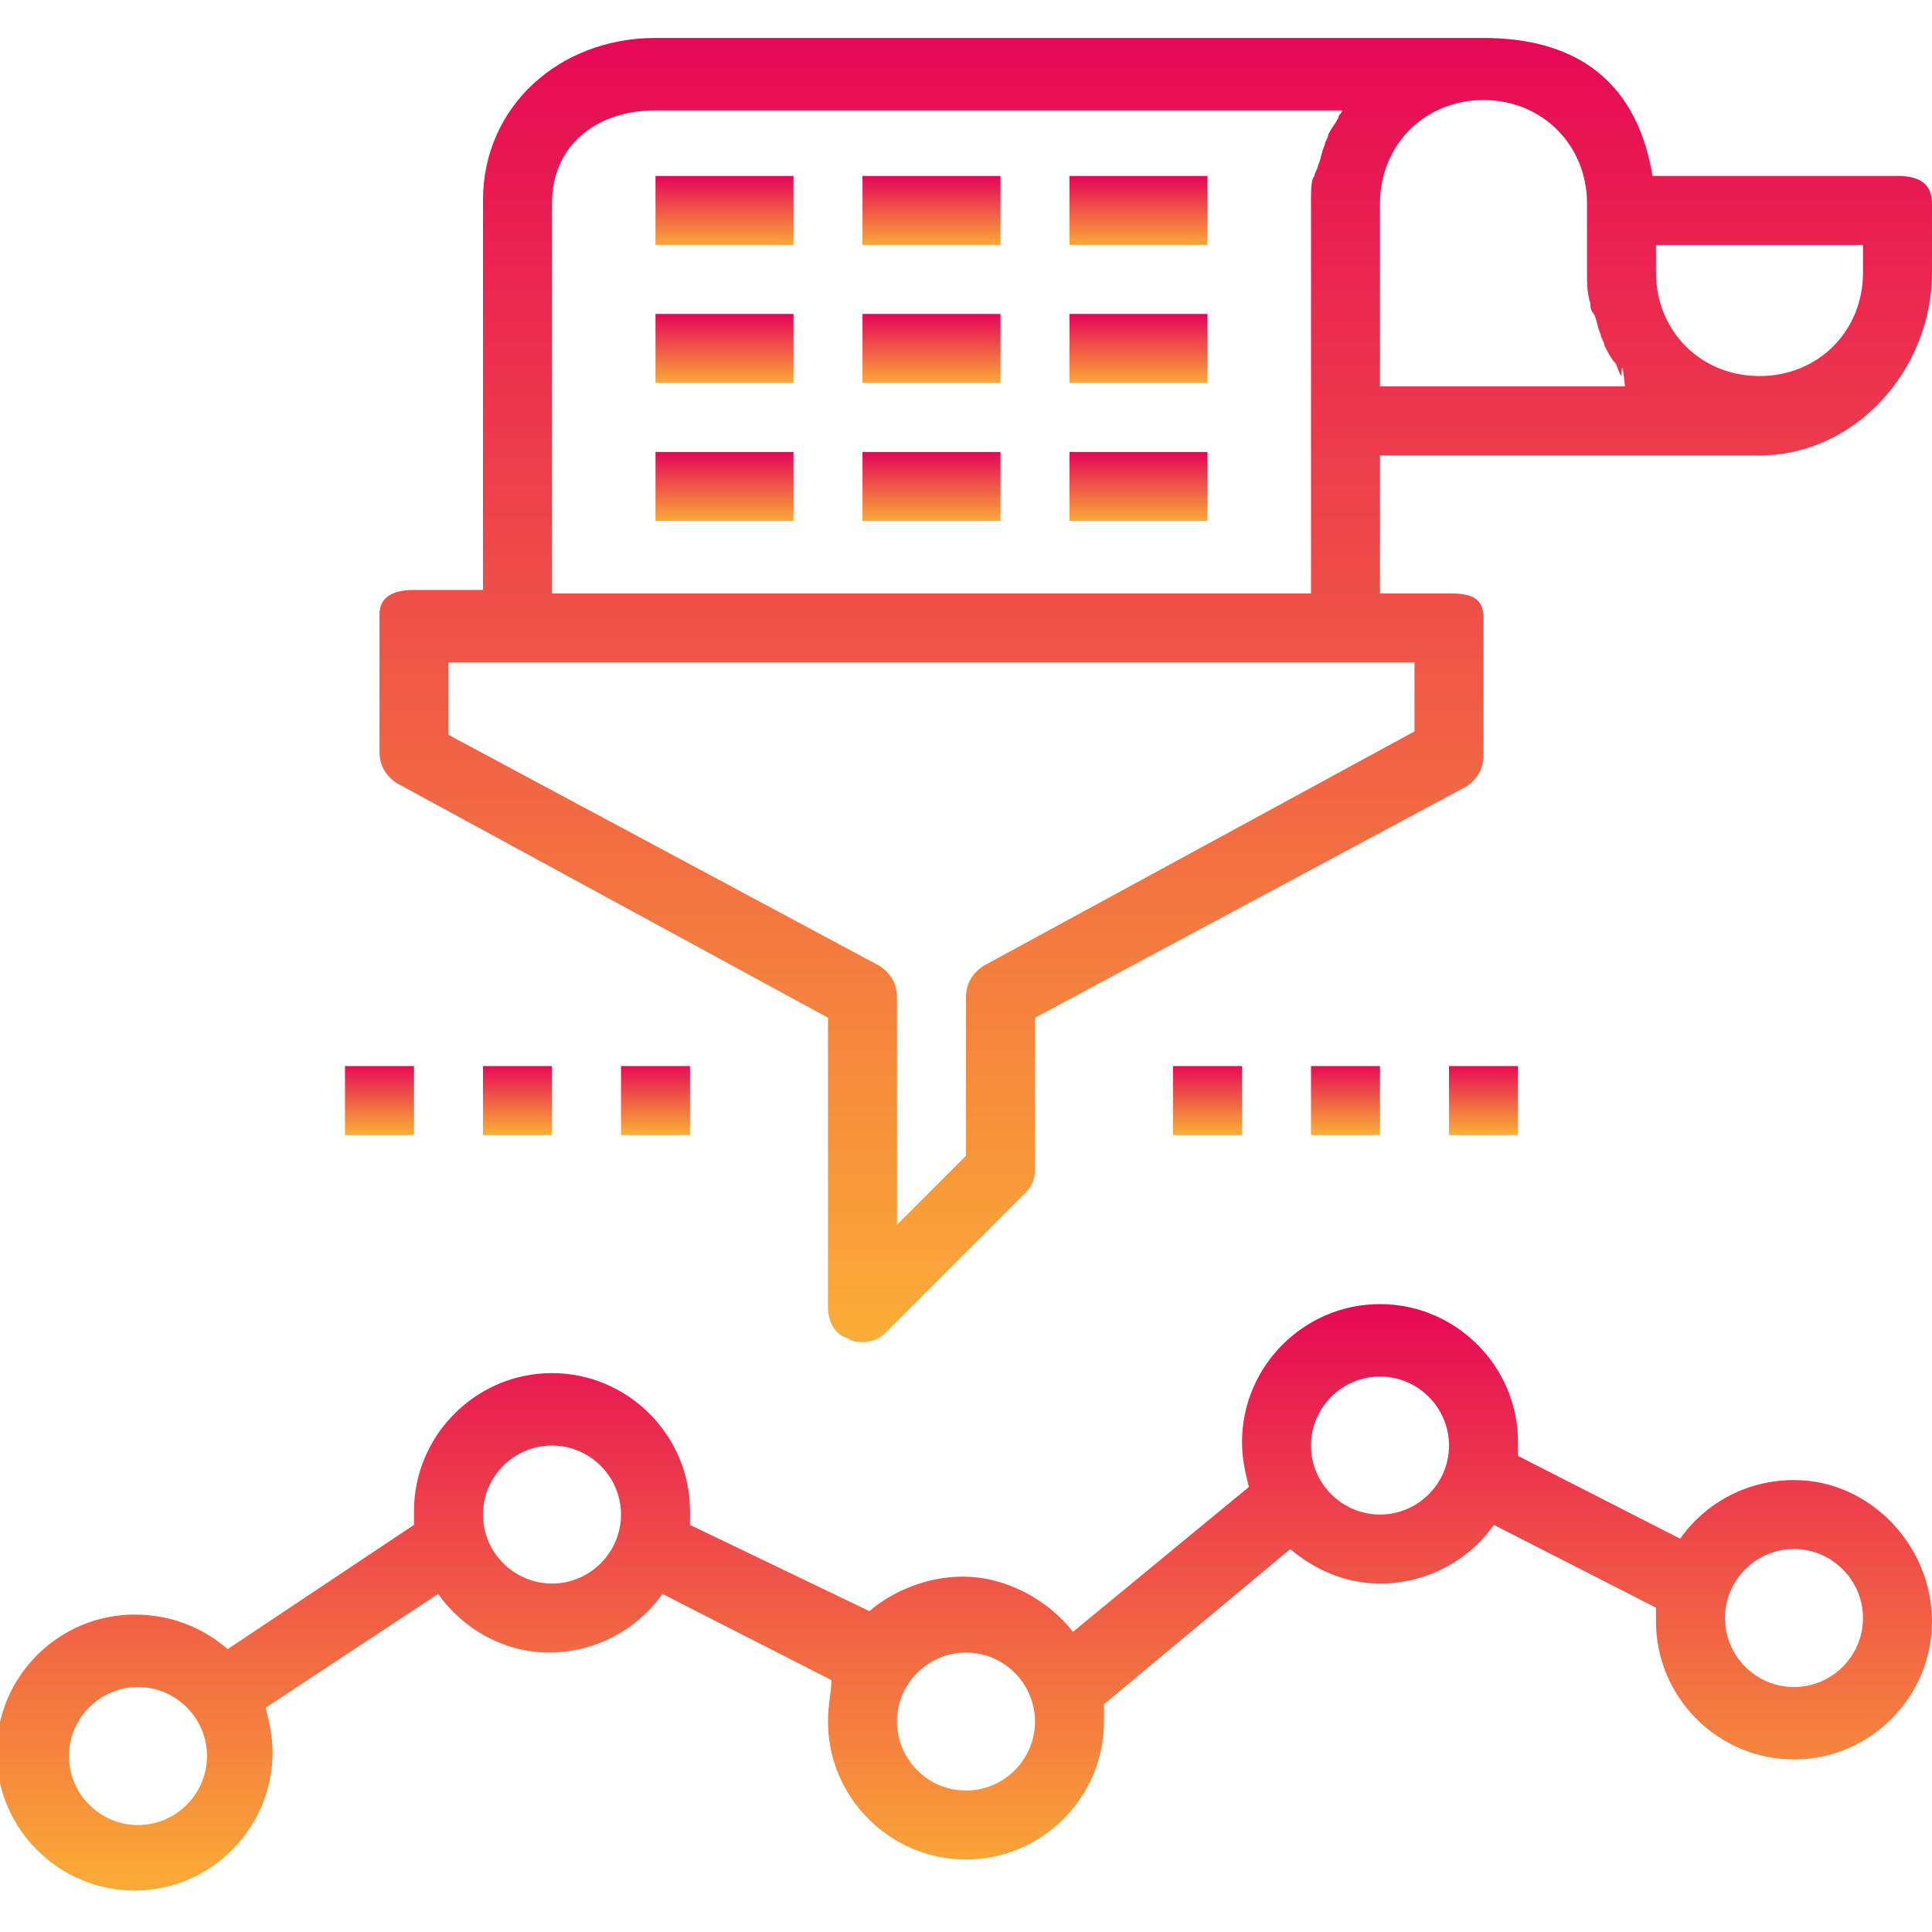 <?xml version="1.0" encoding="utf-8"?>
<!-- Generator: Adobe Illustrator 24.1.1, SVG Export Plug-In . SVG Version: 6.00 Build 0)  -->
<svg version="1.0" id="Layer_1" xmlns="http://www.w3.org/2000/svg" xmlns:xlink="http://www.w3.org/1999/xlink" x="0px" y="0px"
	 viewBox="0 0 56 56" style="enable-background:new 0 0 56 56;" xml:space="preserve">
<style type="text/css">
	.st0{fill:url(#SVGID_1_);}
	.st1{fill:url(#SVGID_2_);}
	.st2{fill:url(#SVGID_3_);}
	.st3{fill:url(#SVGID_4_);}
	.st4{fill:url(#SVGID_5_);}
	.st5{fill:url(#SVGID_6_);}
	.st6{fill:url(#SVGID_7_);}
	.st7{fill:url(#SVGID_8_);}
	.st8{fill:url(#SVGID_9_);}
	.st9{fill:url(#SVGID_10_);}
	.st10{fill:url(#SVGID_11_);}
	.st11{fill:url(#SVGID_12_);}
	.st12{fill:url(#SVGID_13_);}
	.st13{fill:url(#SVGID_14_);}
	.st14{fill:url(#SVGID_15_);}
	.st15{fill:url(#SVGID_16_);}
	.st16{fill:url(#SVGID_17_);}
</style>
<g>
	<linearGradient id="SVGID_1_" gradientUnits="userSpaceOnUse" x1="33.5" y1="38.853" x2="33.5" y2="1.146">
		<stop  offset="0" style="stop-color:#FAAD36"/>
		<stop  offset="1" style="stop-color:#E60856"/>
	</linearGradient>
	<path class="st0" d="M55,5.1h-7.1c-0.5-3-2.5-4-4.9-4H19c-2.8,0-5,2-5,4.7v11.3h-2c-0.6,0-1,0.2-1,0.7v4c0,0.4,0.2,0.7,0.5,0.9
		L24,29.5v8.4c0,0.4,0.2,0.8,0.6,0.9c0.1,0.1,0.3,0.1,0.4,0.1c0.3,0,0.5-0.1,0.7-0.3l4-4c0.2-0.2,0.3-0.4,0.3-0.7v-4.4l12.5-6.7
		c0.3-0.2,0.5-0.5,0.5-0.9v-4c0-0.6-0.4-0.7-1-0.7h-2v-4h11c2.8,0,5-2.5,5-5.3v-2C56,5.3,55.6,5.1,55,5.1z M16,5.9
		c0-1.7,1.3-2.7,3-2.7h19.9c0,0.1-0.1,0.1-0.1,0.2c-0.1,0.2-0.2,0.3-0.3,0.5c0,0.1-0.1,0.2-0.1,0.3c-0.1,0.2-0.1,0.4-0.2,0.6
		c0,0.1-0.1,0.2-0.1,0.3C38,5.2,38,5.5,38,5.9v6v5.3H16V5.9z M41,19.1v2.1L28.5,28c-0.3,0.2-0.5,0.5-0.5,0.9v4.6l-2,2v-6.6
		c0-0.4-0.2-0.7-0.5-0.9L13,21.3v-2.1h2h24H41z M40,11.1V5.9c0-1.7,1.3-3,3-3s3,1.3,3,3v2c0,0.3,0,0.6,0.1,0.9c0,0.1,0,0.2,0.1,0.3
		c0.1,0.2,0.1,0.4,0.2,0.6c0,0.1,0.1,0.2,0.1,0.3c0.1,0.2,0.2,0.4,0.3,0.5c0.1,0.1,0.1,0.3,0.2,0.4c0,0,0-0.7,0.1,0.3H40z M54,7.9
		c0,1.7-1.3,3-3,3s-3-1.3-3-3V7.1h6V7.9z"/>
	<linearGradient id="SVGID_2_" gradientUnits="userSpaceOnUse" x1="28" y1="54.854" x2="28" y2="37.854">
		<stop  offset="0" style="stop-color:#FAAD36"/>
		<stop  offset="1" style="stop-color:#E60856"/>
	</linearGradient>
	<path class="st1" d="M52,42.9c-1.4,0-2.6,0.7-3.3,1.7L44,42.2c0-0.1,0-0.2,0-0.4c0-2.2-1.8-4-4-4s-4,1.8-4,4c0,0.5,0.1,0.9,0.2,1.3
		l-5.1,4.2c-0.7-0.9-1.9-1.6-3.2-1.6c-1,0-2,0.4-2.7,1L20,44.2c0-0.1,0-0.2,0-0.4c0-2.2-1.8-4-4-4s-4,1.8-4,4c0,0.1,0,0.3,0,0.4
		l-5.4,3.6c-0.7-0.6-1.6-1-2.7-1c-2.2,0-4,1.8-4,4s1.8,4,4,4s4-1.8,4-4c0-0.5-0.1-0.9-0.2-1.3l5-3.3c0.7,1,1.9,1.7,3.2,1.7
		c1.4,0,2.6-0.7,3.3-1.7l4.9,2.5C24.1,49,24,49.4,24,49.9c0,2.2,1.8,4,4,4s4-1.8,4-4c0-0.2,0-0.3,0-0.5l5.4-4.5c0.7,0.6,1.6,1,2.6,1
		c1.4,0,2.6-0.7,3.3-1.7l4.7,2.4c0,0.1,0,0.2,0,0.4c0,2.2,1.8,4,4,4s4-1.8,4-4S54.2,42.9,52,42.9z M4,52.9c-1.1,0-2-0.9-2-2
		c0-1.1,0.9-2,2-2s2,0.9,2,2C6,52,5.1,52.9,4,52.9z M16,45.9c-1.1,0-2-0.9-2-2c0-1.1,0.9-2,2-2s2,0.9,2,2C18,45,17.1,45.9,16,45.9z
		 M28,51.9c-1.1,0-2-0.9-2-2c0-1.1,0.9-2,2-2s2,0.9,2,2C30,51,29.1,51.9,28,51.9z M40,43.9c-1.1,0-2-0.9-2-2c0-1.1,0.9-2,2-2
		s2,0.9,2,2C42,43,41.1,43.9,40,43.9z M52,48.9c-1.1,0-2-0.9-2-2c0-1.1,0.9-2,2-2s2,0.9,2,2C54,48,53.1,48.9,52,48.9z"/>
	<linearGradient id="SVGID_3_" gradientUnits="userSpaceOnUse" x1="21" y1="15.146" x2="21" y2="13.146">
		<stop  offset="0" style="stop-color:#FAAD36"/>
		<stop  offset="1" style="stop-color:#E60856"/>
	</linearGradient>
	<rect x="19" y="13.1" class="st2" width="4" height="2"/>
	<linearGradient id="SVGID_4_" gradientUnits="userSpaceOnUse" x1="27" y1="15.146" x2="27" y2="13.146">
		<stop  offset="0" style="stop-color:#FAAD36"/>
		<stop  offset="1" style="stop-color:#E60856"/>
	</linearGradient>
	<rect x="25" y="13.1" class="st3" width="4" height="2"/>
	<linearGradient id="SVGID_5_" gradientUnits="userSpaceOnUse" x1="33" y1="15.146" x2="33" y2="13.146">
		<stop  offset="0" style="stop-color:#FAAD36"/>
		<stop  offset="1" style="stop-color:#E60856"/>
	</linearGradient>
	<rect x="31" y="13.1" class="st4" width="4" height="2"/>
	<linearGradient id="SVGID_6_" gradientUnits="userSpaceOnUse" x1="21" y1="11.146" x2="21" y2="9.146">
		<stop  offset="0" style="stop-color:#FAAD36"/>
		<stop  offset="1" style="stop-color:#E60856"/>
	</linearGradient>
	<rect x="19" y="9.1" class="st5" width="4" height="2"/>
	<linearGradient id="SVGID_7_" gradientUnits="userSpaceOnUse" x1="27" y1="11.146" x2="27" y2="9.146">
		<stop  offset="0" style="stop-color:#FAAD36"/>
		<stop  offset="1" style="stop-color:#E60856"/>
	</linearGradient>
	<rect x="25" y="9.1" class="st6" width="4" height="2"/>
	<linearGradient id="SVGID_8_" gradientUnits="userSpaceOnUse" x1="33" y1="11.146" x2="33" y2="9.146">
		<stop  offset="0" style="stop-color:#FAAD36"/>
		<stop  offset="1" style="stop-color:#E60856"/>
	</linearGradient>
	<rect x="31" y="9.1" class="st7" width="4" height="2"/>
	<linearGradient id="SVGID_9_" gradientUnits="userSpaceOnUse" x1="21" y1="7.146" x2="21" y2="5.146">
		<stop  offset="0" style="stop-color:#FAAD36"/>
		<stop  offset="1" style="stop-color:#E60856"/>
	</linearGradient>
	<rect x="19" y="5.1" class="st8" width="4" height="2"/>
	<linearGradient id="SVGID_10_" gradientUnits="userSpaceOnUse" x1="27" y1="7.146" x2="27" y2="5.146">
		<stop  offset="0" style="stop-color:#FAAD36"/>
		<stop  offset="1" style="stop-color:#E60856"/>
	</linearGradient>
	<rect x="25" y="5.1" class="st9" width="4" height="2"/>
	<linearGradient id="SVGID_11_" gradientUnits="userSpaceOnUse" x1="33" y1="7.146" x2="33" y2="5.146">
		<stop  offset="0" style="stop-color:#FAAD36"/>
		<stop  offset="1" style="stop-color:#E60856"/>
	</linearGradient>
	<rect x="31" y="5.1" class="st10" width="4" height="2"/>
	<linearGradient id="SVGID_12_" gradientUnits="userSpaceOnUse" x1="35" y1="32.854" x2="35" y2="30.854">
		<stop  offset="0" style="stop-color:#FAAD36"/>
		<stop  offset="1" style="stop-color:#E60856"/>
	</linearGradient>
	<rect x="34" y="30.9" class="st11" width="2" height="2"/>
	<linearGradient id="SVGID_13_" gradientUnits="userSpaceOnUse" x1="39" y1="32.854" x2="39" y2="30.854">
		<stop  offset="0" style="stop-color:#FAAD36"/>
		<stop  offset="1" style="stop-color:#E60856"/>
	</linearGradient>
	<rect x="38" y="30.9" class="st12" width="2" height="2"/>
	<linearGradient id="SVGID_14_" gradientUnits="userSpaceOnUse" x1="43" y1="32.854" x2="43" y2="30.854">
		<stop  offset="0" style="stop-color:#FAAD36"/>
		<stop  offset="1" style="stop-color:#E60856"/>
	</linearGradient>
	<rect x="42" y="30.9" class="st13" width="2" height="2"/>
	<linearGradient id="SVGID_15_" gradientUnits="userSpaceOnUse" x1="11" y1="32.854" x2="11" y2="30.854">
		<stop  offset="0" style="stop-color:#FAAD36"/>
		<stop  offset="1" style="stop-color:#E60856"/>
	</linearGradient>
	<rect x="10" y="30.9" class="st14" width="2" height="2"/>
	<linearGradient id="SVGID_16_" gradientUnits="userSpaceOnUse" x1="15" y1="32.854" x2="15" y2="30.854">
		<stop  offset="0" style="stop-color:#FAAD36"/>
		<stop  offset="1" style="stop-color:#E60856"/>
	</linearGradient>
	<rect x="14" y="30.9" class="st15" width="2" height="2"/>
	<linearGradient id="SVGID_17_" gradientUnits="userSpaceOnUse" x1="19" y1="32.854" x2="19" y2="30.854">
		<stop  offset="0" style="stop-color:#FAAD36"/>
		<stop  offset="1" style="stop-color:#E60856"/>
	</linearGradient>
	<rect x="18" y="30.9" class="st16" width="2" height="2"/>
</g>
</svg>
